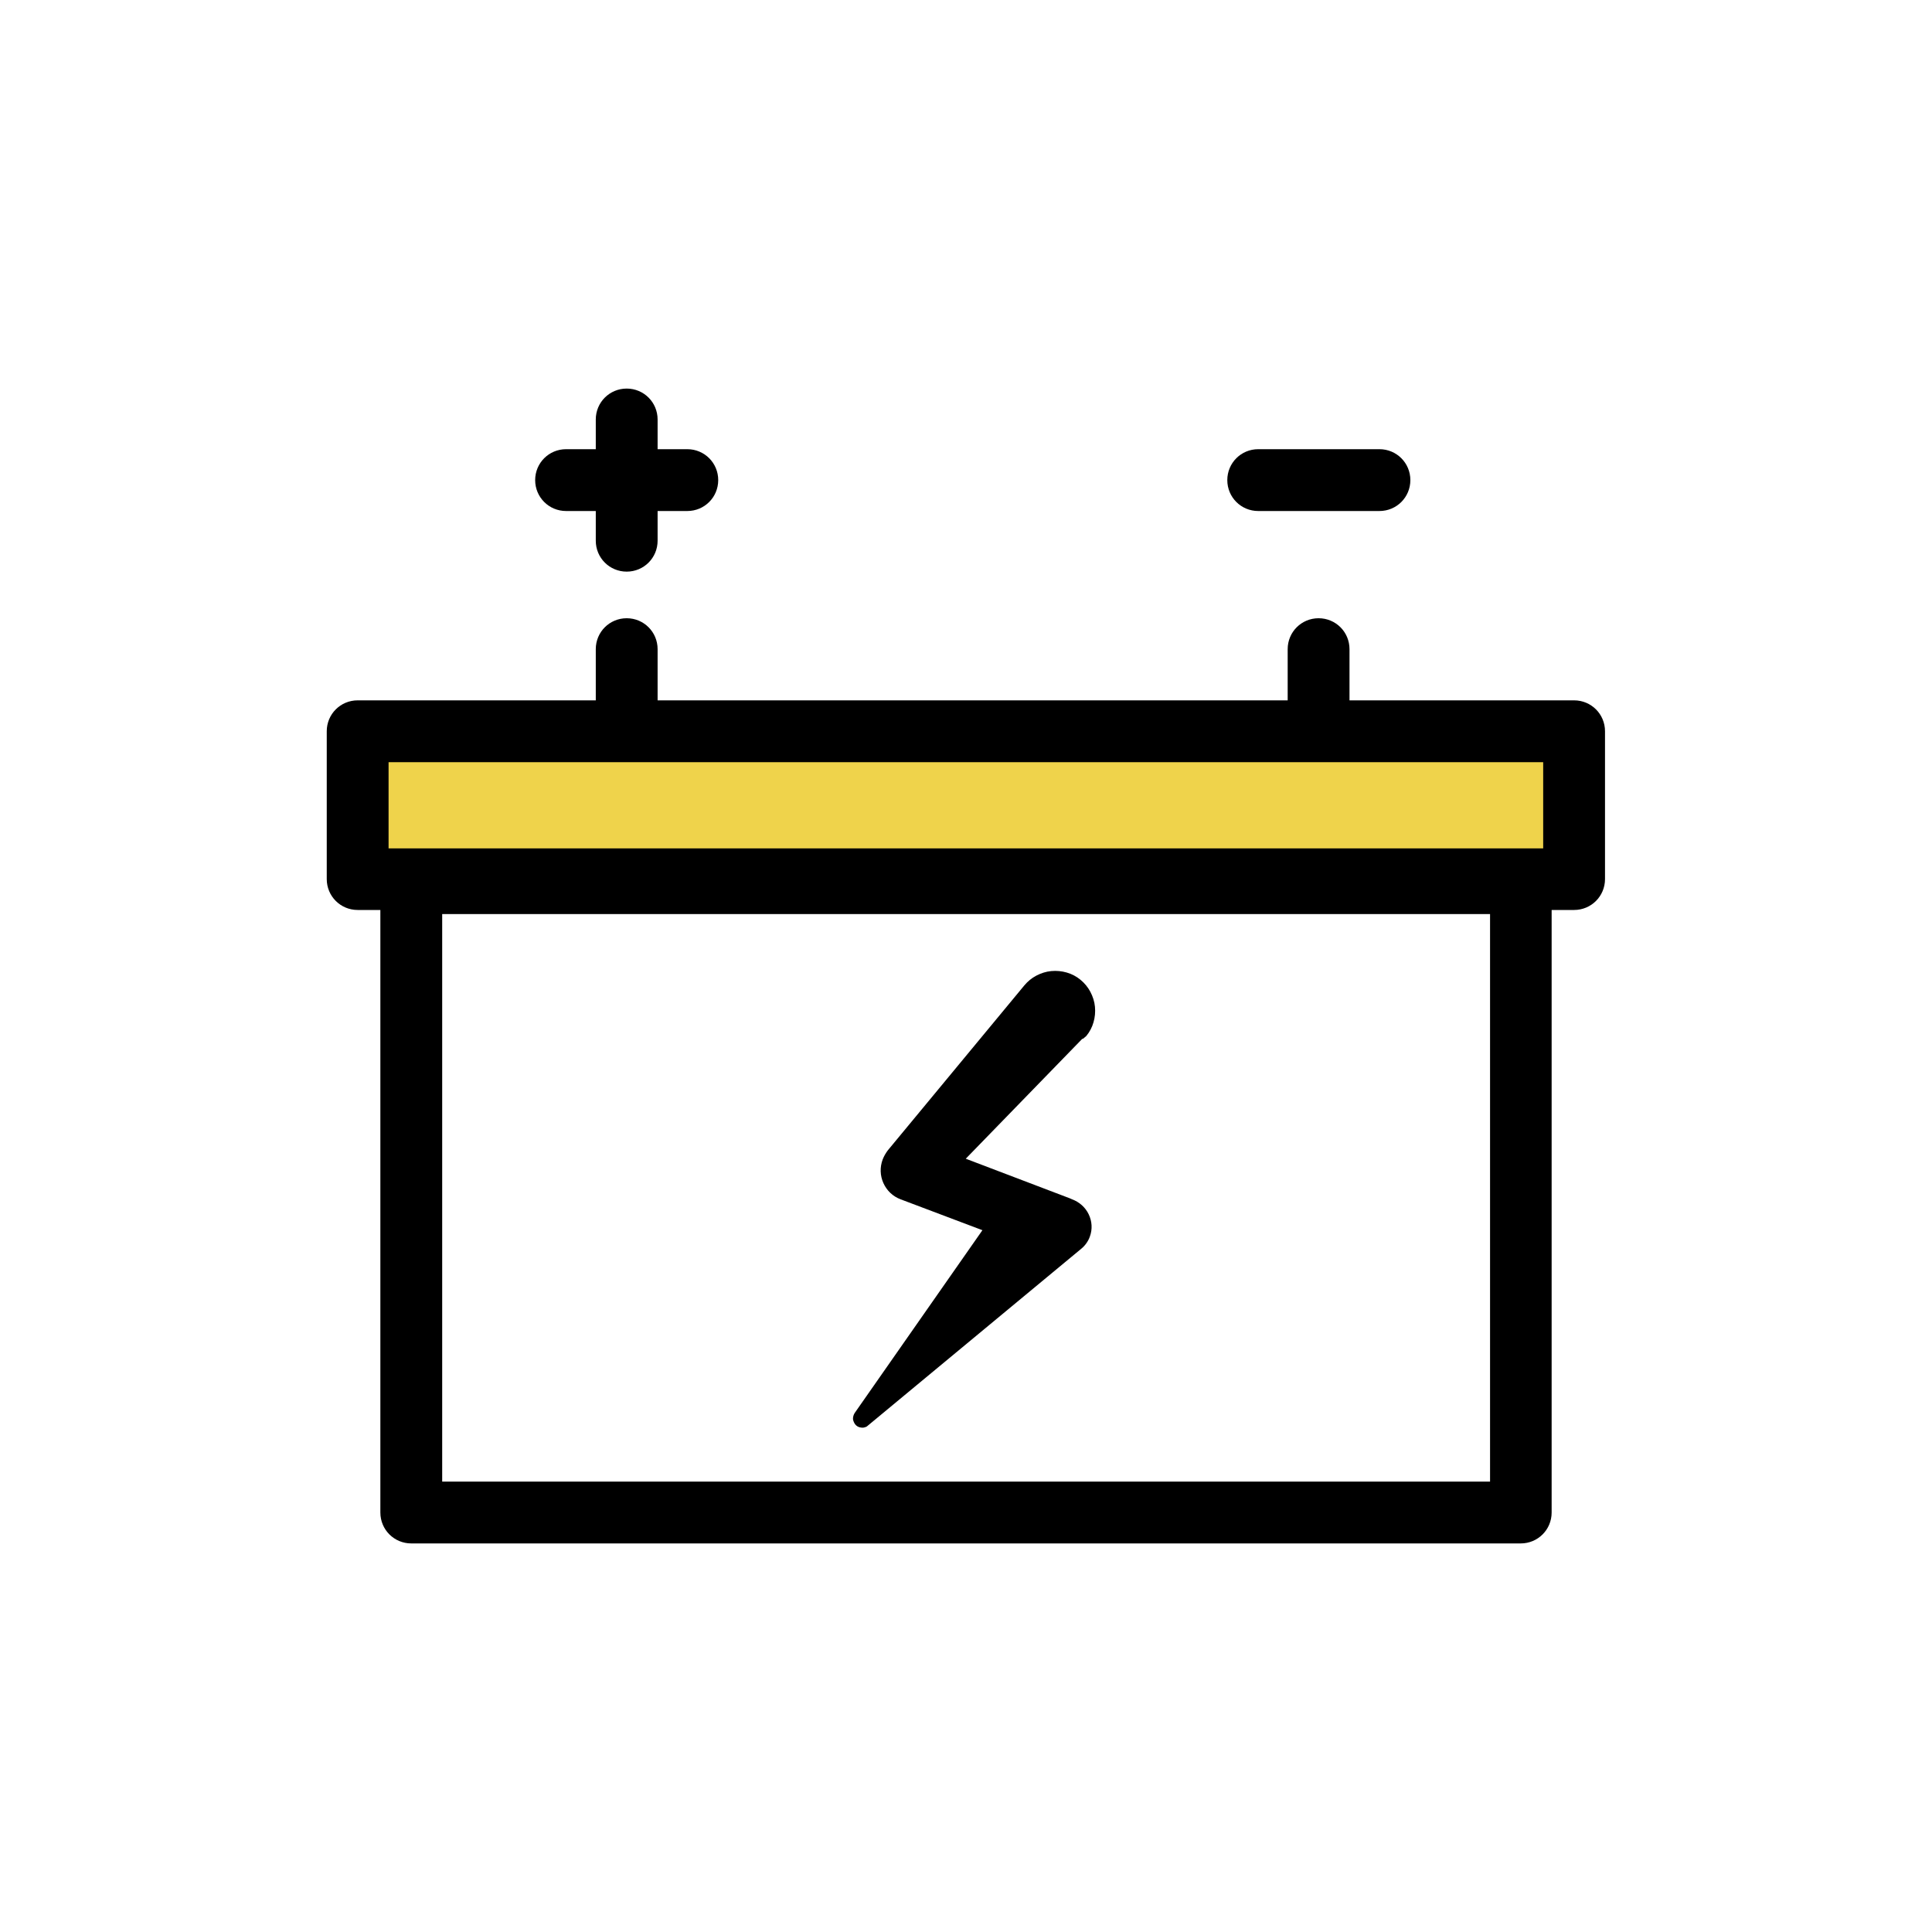 <?xml version="1.0" encoding="UTF-8"?>
<svg id="Layer_1" data-name="Layer 1" xmlns="http://www.w3.org/2000/svg" viewBox="0 0 80 80">
  <defs>
    <style>
      .cls-1 {
        fill: #efd34b;
      }

      .cls-2 {
        fill-rule: evenodd;
      }
    </style>
  </defs>
  <rect class="cls-1" x="14.53" y="30.97" width="51.18" height="4.75"/>
  <path class="cls-2" d="M27.23,17.37c0-.71-.57-1.28-1.28-1.28s-1.28.57-1.28,1.28v1.23h-1.23c-.71,0-1.28.57-1.28,1.28s.57,1.28,1.28,1.28h1.23v1.23c0,.71.57,1.28,1.28,1.28s1.28-.57,1.28-1.28v-1.23h1.23c.71,0,1.28-.57,1.28-1.28s-.57-1.28-1.28-1.28h-1.23v-1.23ZM27.23,26.88c0-.71-.57-1.28-1.28-1.28s-1.28.57-1.28,1.28v2.12h-9.86c-.71,0-1.28.57-1.28,1.28v6.12c0,.71.57,1.28,1.28,1.28h.94v24.95c0,.71.57,1.28,1.28,1.28h45.94c.71,0,1.28-.57,1.28-1.28v-24.95h.93c.71,0,1.28-.57,1.28-1.28v-6.12c0-.71-.57-1.28-1.28-1.28h-9.3v-2.12c0-.71-.57-1.28-1.28-1.28s-1.28.57-1.28,1.28v2.12h-26.09v-2.12ZM54.6,31.56h-.01s-28.63,0-28.63,0h-.01s-.01,0-.01,0h-9.85v3.57h47.81v-3.57h-9.3ZM18.31,61.35v-23.5h43.39v23.5H18.31ZM44.81,43.02l-4.82,4.96,4.31,1.64.09.04c.3.11.55.33.69.62.14.29.16.62.05.92-.07.2-.2.38-.36.51l-8.88,7.36c-.08.04-.16.06-.25.04-.09-.01-.17-.06-.22-.12s-.09-.15-.1-.23c0-.09.02-.17.07-.25l5.29-7.57-3.39-1.28c-.32-.12-.57-.36-.71-.67-.14-.31-.15-.66-.03-.98.05-.13.12-.25.2-.36l.04-.05,5.62-6.79c.14-.17.31-.31.5-.41.19-.1.4-.17.62-.19.22-.02.43,0,.64.06.21.06.4.16.57.3.17.14.31.31.41.5.1.19.17.4.19.62.02.22,0,.43-.06.64-.06.21-.16.4-.3.57l-.13.11ZM50.82,19.88c0-.71.57-1.28,1.28-1.28h5.02c.71,0,1.28.57,1.28,1.28s-.57,1.28-1.28,1.28h-5.02c-.71,0-1.28-.57-1.28-1.28Z"/>
</svg>
